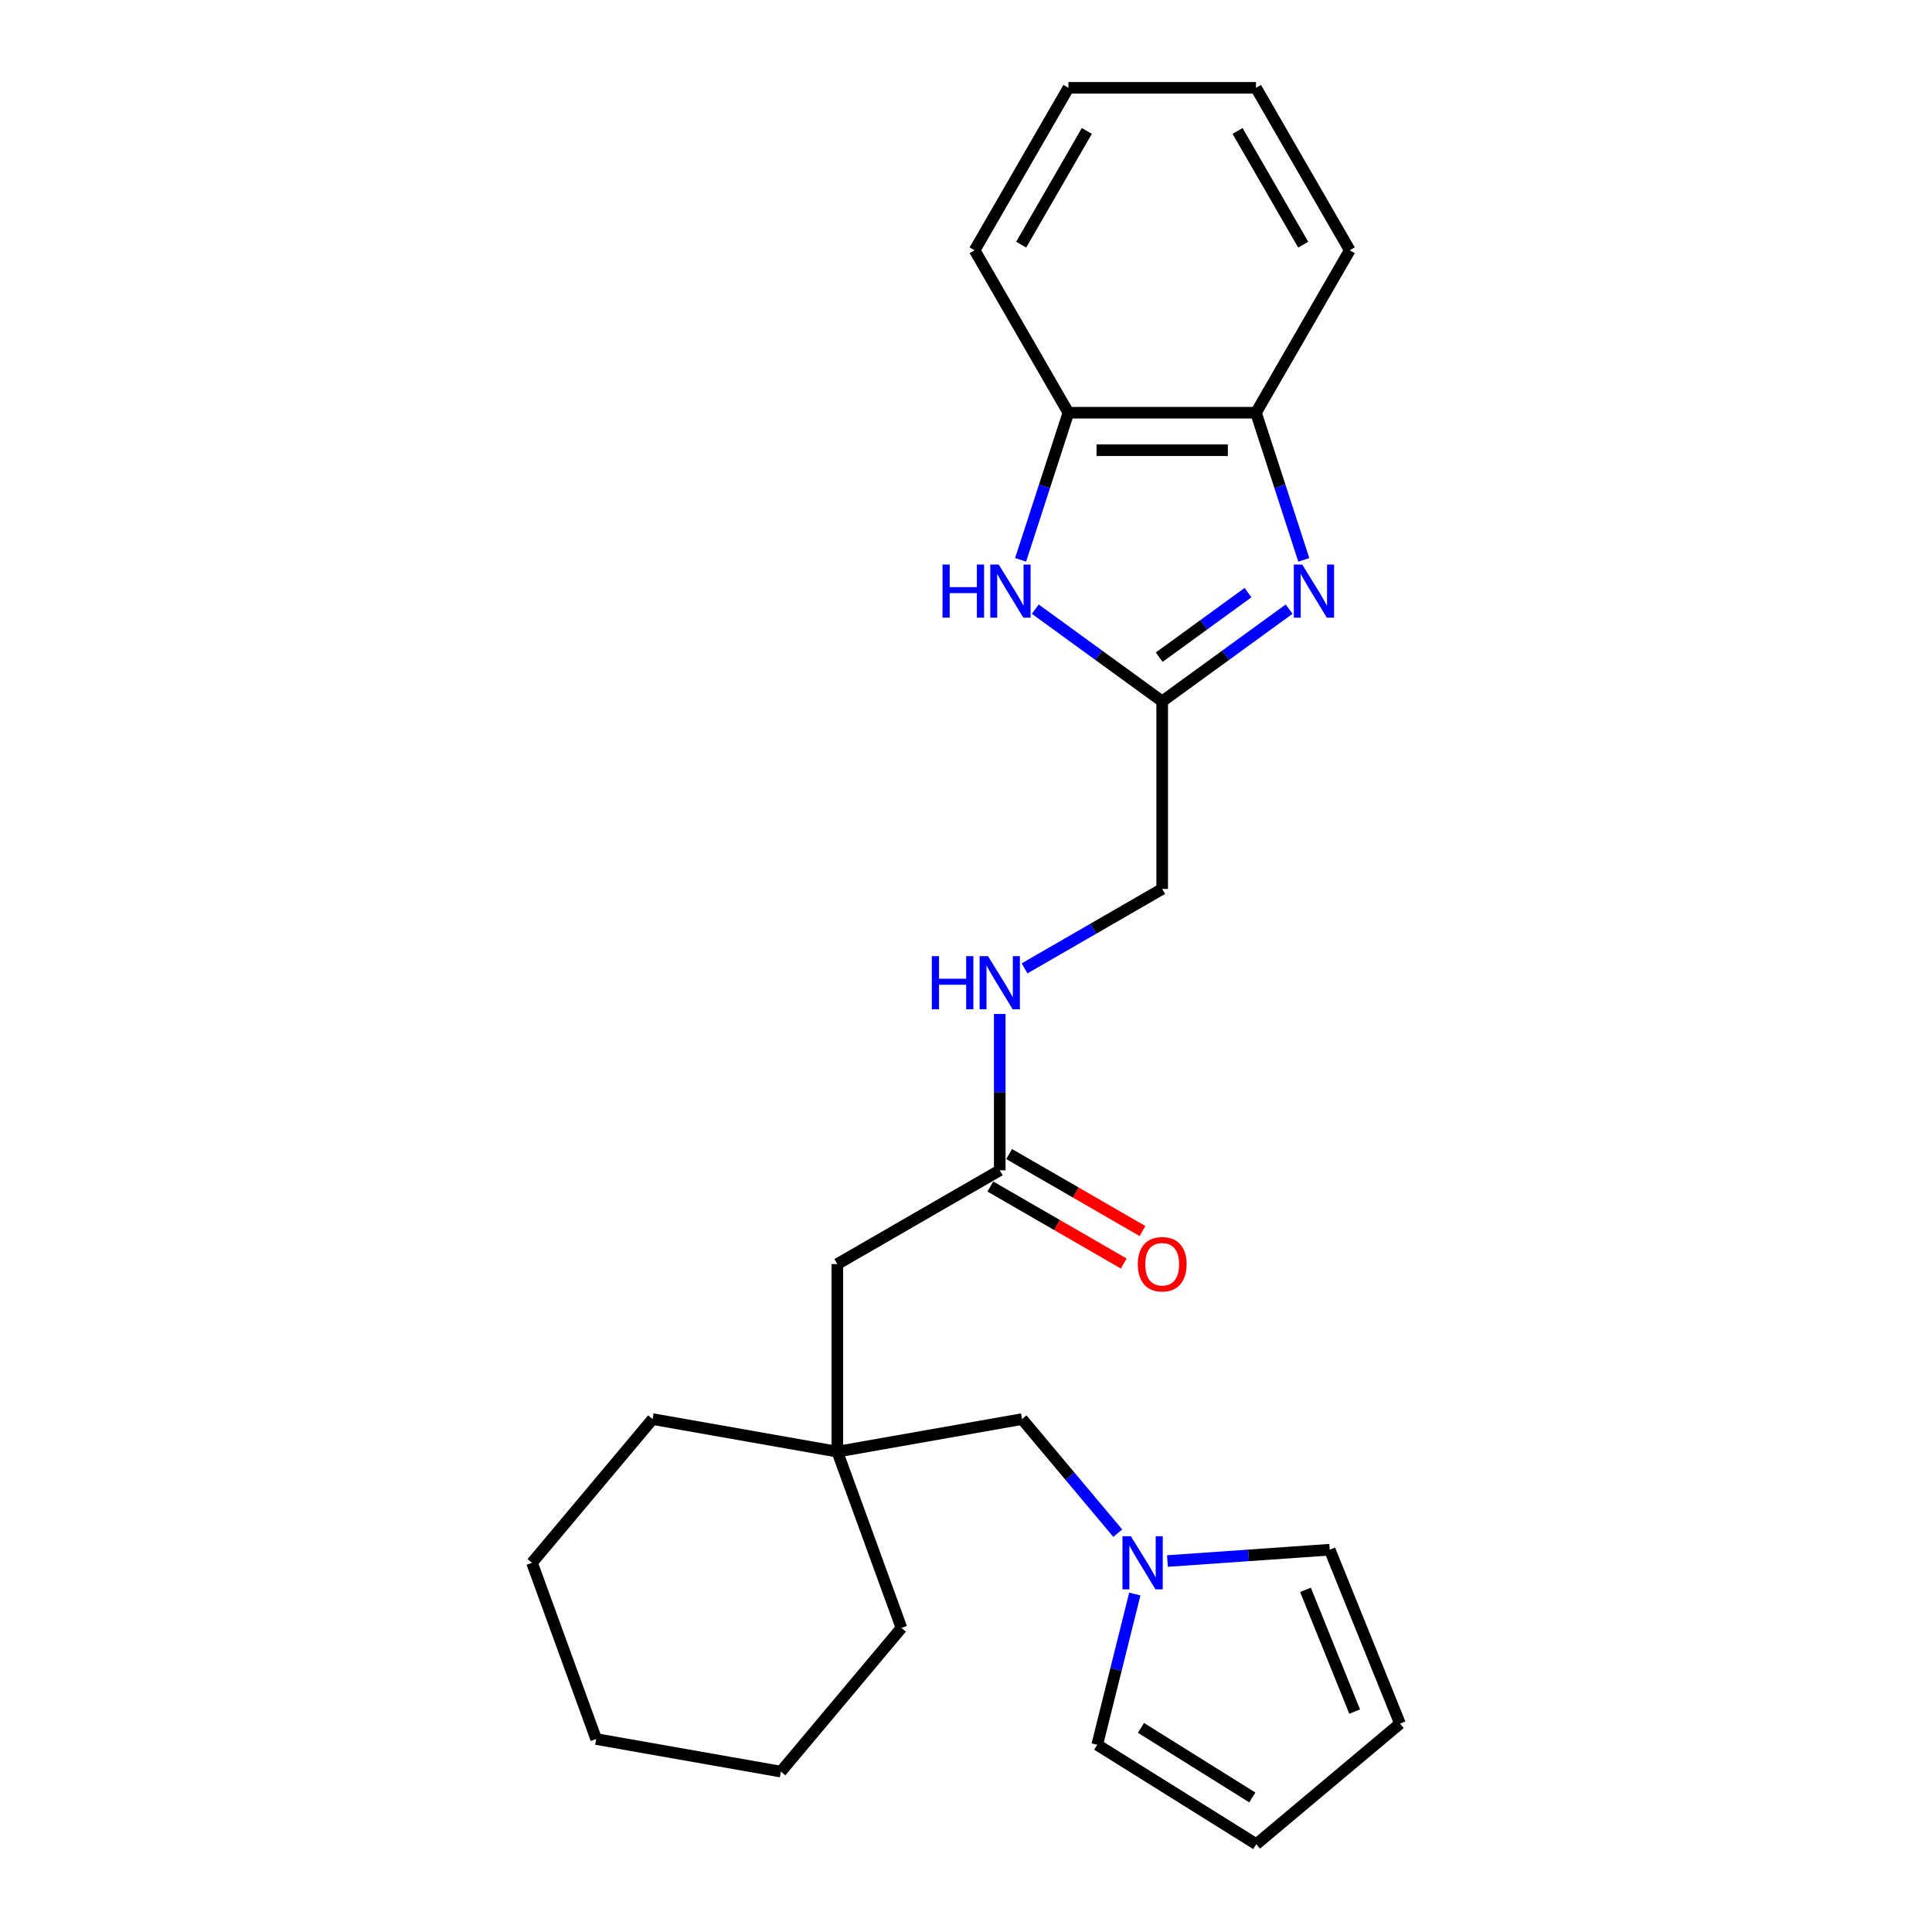 <?xml version='1.0' encoding='iso-8859-1'?>
<svg version='1.1' baseProfile='full'
              xmlns='http://www.w3.org/2000/svg'
                      xmlns:rdkit='http://www.rdkit.org/xml'
                      xmlns:xlink='http://www.w3.org/1999/xlink'
                  xml:space='preserve'
width='1000px' height='1000px' viewBox='0 0 1000 1000'>
<!-- END OF HEADER -->
<rect style='opacity:1.0;fill:#FFFFFF;stroke:none' width='1000' height='1000' x='0' y='0'> </rect>
<path class='bond-0' d='M 667.243,315.293 L 634.397,339.157' style='fill:none;fill-rule:evenodd;stroke:#0000FF;stroke-width:6px;stroke-linecap:butt;stroke-linejoin:miter;stroke-opacity:1' />
<path class='bond-0' d='M 634.397,339.157 L 601.551,363.021' style='fill:none;fill-rule:evenodd;stroke:#000000;stroke-width:6px;stroke-linecap:butt;stroke-linejoin:miter;stroke-opacity:1' />
<path class='bond-0' d='M 645.976,306.743 L 622.984,323.448' style='fill:none;fill-rule:evenodd;stroke:#0000FF;stroke-width:6px;stroke-linecap:butt;stroke-linejoin:miter;stroke-opacity:1' />
<path class='bond-0' d='M 622.984,323.448 L 599.992,340.153' style='fill:none;fill-rule:evenodd;stroke:#000000;stroke-width:6px;stroke-linecap:butt;stroke-linejoin:miter;stroke-opacity:1' />
<path class='bond-2' d='M 674.842,289.779 L 662.469,251.698' style='fill:none;fill-rule:evenodd;stroke:#0000FF;stroke-width:6px;stroke-linecap:butt;stroke-linejoin:miter;stroke-opacity:1' />
<path class='bond-2' d='M 662.469,251.698 L 650.096,213.617' style='fill:none;fill-rule:evenodd;stroke:#000000;stroke-width:6px;stroke-linecap:butt;stroke-linejoin:miter;stroke-opacity:1' />
<path class='bond-1' d='M 601.551,363.021 L 568.706,339.157' style='fill:none;fill-rule:evenodd;stroke:#000000;stroke-width:6px;stroke-linecap:butt;stroke-linejoin:miter;stroke-opacity:1' />
<path class='bond-1' d='M 568.706,339.157 L 535.86,315.293' style='fill:none;fill-rule:evenodd;stroke:#0000FF;stroke-width:6px;stroke-linecap:butt;stroke-linejoin:miter;stroke-opacity:1' />
<path class='bond-15' d='M 601.551,363.021 L 601.551,460.11' style='fill:none;fill-rule:evenodd;stroke:#000000;stroke-width:6px;stroke-linecap:butt;stroke-linejoin:miter;stroke-opacity:1' />
<path class='bond-25' d='M 528.261,289.779 L 540.634,251.698' style='fill:none;fill-rule:evenodd;stroke:#0000FF;stroke-width:6px;stroke-linecap:butt;stroke-linejoin:miter;stroke-opacity:1' />
<path class='bond-25' d='M 540.634,251.698 L 553.007,213.617' style='fill:none;fill-rule:evenodd;stroke:#000000;stroke-width:6px;stroke-linecap:butt;stroke-linejoin:miter;stroke-opacity:1' />
<path class='bond-4' d='M 650.096,213.617 L 553.007,213.617' style='fill:none;fill-rule:evenodd;stroke:#000000;stroke-width:6px;stroke-linecap:butt;stroke-linejoin:miter;stroke-opacity:1' />
<path class='bond-4' d='M 635.533,233.035 L 567.57,233.035' style='fill:none;fill-rule:evenodd;stroke:#000000;stroke-width:6px;stroke-linecap:butt;stroke-linejoin:miter;stroke-opacity:1' />
<path class='bond-16' d='M 650.096,213.617 L 698.64,129.536' style='fill:none;fill-rule:evenodd;stroke:#000000;stroke-width:6px;stroke-linecap:butt;stroke-linejoin:miter;stroke-opacity:1' />
<path class='bond-3' d='M 578.555,793.572 L 553.779,764.045' style='fill:none;fill-rule:evenodd;stroke:#0000FF;stroke-width:6px;stroke-linecap:butt;stroke-linejoin:miter;stroke-opacity:1' />
<path class='bond-3' d='M 553.779,764.045 L 529.003,734.517' style='fill:none;fill-rule:evenodd;stroke:#000000;stroke-width:6px;stroke-linecap:butt;stroke-linejoin:miter;stroke-opacity:1' />
<path class='bond-8' d='M 604.265,807.993 L 646.263,805.056' style='fill:none;fill-rule:evenodd;stroke:#0000FF;stroke-width:6px;stroke-linecap:butt;stroke-linejoin:miter;stroke-opacity:1' />
<path class='bond-8' d='M 646.263,805.056 L 688.262,802.119' style='fill:none;fill-rule:evenodd;stroke:#000000;stroke-width:6px;stroke-linecap:butt;stroke-linejoin:miter;stroke-opacity:1' />
<path class='bond-9' d='M 587.377,825.066 L 577.65,864.081' style='fill:none;fill-rule:evenodd;stroke:#0000FF;stroke-width:6px;stroke-linecap:butt;stroke-linejoin:miter;stroke-opacity:1' />
<path class='bond-9' d='M 577.65,864.081 L 567.922,903.096' style='fill:none;fill-rule:evenodd;stroke:#000000;stroke-width:6px;stroke-linecap:butt;stroke-linejoin:miter;stroke-opacity:1' />
<path class='bond-19' d='M 553.007,213.617 L 504.463,129.536' style='fill:none;fill-rule:evenodd;stroke:#000000;stroke-width:6px;stroke-linecap:butt;stroke-linejoin:miter;stroke-opacity:1' />
<path class='bond-5' d='M 517.47,605.743 L 517.47,565.286' style='fill:none;fill-rule:evenodd;stroke:#000000;stroke-width:6px;stroke-linecap:butt;stroke-linejoin:miter;stroke-opacity:1' />
<path class='bond-5' d='M 517.47,565.286 L 517.47,524.83' style='fill:none;fill-rule:evenodd;stroke:#0000FF;stroke-width:6px;stroke-linecap:butt;stroke-linejoin:miter;stroke-opacity:1' />
<path class='bond-13' d='M 517.47,605.743 L 433.389,654.288' style='fill:none;fill-rule:evenodd;stroke:#000000;stroke-width:6px;stroke-linecap:butt;stroke-linejoin:miter;stroke-opacity:1' />
<path class='bond-14' d='M 512.616,614.151 L 547.132,634.079' style='fill:none;fill-rule:evenodd;stroke:#000000;stroke-width:6px;stroke-linecap:butt;stroke-linejoin:miter;stroke-opacity:1' />
<path class='bond-14' d='M 547.132,634.079 L 581.648,654.007' style='fill:none;fill-rule:evenodd;stroke:#FF0000;stroke-width:6px;stroke-linecap:butt;stroke-linejoin:miter;stroke-opacity:1' />
<path class='bond-14' d='M 522.325,597.335 L 556.841,617.263' style='fill:none;fill-rule:evenodd;stroke:#000000;stroke-width:6px;stroke-linecap:butt;stroke-linejoin:miter;stroke-opacity:1' />
<path class='bond-14' d='M 556.841,617.263 L 591.357,637.191' style='fill:none;fill-rule:evenodd;stroke:#FF0000;stroke-width:6px;stroke-linecap:butt;stroke-linejoin:miter;stroke-opacity:1' />
<path class='bond-6' d='M 433.389,751.376 L 433.389,654.288' style='fill:none;fill-rule:evenodd;stroke:#000000;stroke-width:6px;stroke-linecap:butt;stroke-linejoin:miter;stroke-opacity:1' />
<path class='bond-10' d='M 433.389,751.376 L 529.003,734.517' style='fill:none;fill-rule:evenodd;stroke:#000000;stroke-width:6px;stroke-linecap:butt;stroke-linejoin:miter;stroke-opacity:1' />
<path class='bond-17' d='M 433.389,751.376 L 337.775,734.517' style='fill:none;fill-rule:evenodd;stroke:#000000;stroke-width:6px;stroke-linecap:butt;stroke-linejoin:miter;stroke-opacity:1' />
<path class='bond-18' d='M 433.389,751.376 L 466.595,842.61' style='fill:none;fill-rule:evenodd;stroke:#000000;stroke-width:6px;stroke-linecap:butt;stroke-linejoin:miter;stroke-opacity:1' />
<path class='bond-7' d='M 530.325,501.233 L 565.938,480.672' style='fill:none;fill-rule:evenodd;stroke:#0000FF;stroke-width:6px;stroke-linecap:butt;stroke-linejoin:miter;stroke-opacity:1' />
<path class='bond-7' d='M 565.938,480.672 L 601.551,460.11' style='fill:none;fill-rule:evenodd;stroke:#000000;stroke-width:6px;stroke-linecap:butt;stroke-linejoin:miter;stroke-opacity:1' />
<path class='bond-12' d='M 688.262,802.119 L 724.632,892.138' style='fill:none;fill-rule:evenodd;stroke:#000000;stroke-width:6px;stroke-linecap:butt;stroke-linejoin:miter;stroke-opacity:1' />
<path class='bond-12' d='M 675.714,822.896 L 701.173,885.909' style='fill:none;fill-rule:evenodd;stroke:#000000;stroke-width:6px;stroke-linecap:butt;stroke-linejoin:miter;stroke-opacity:1' />
<path class='bond-11' d='M 567.922,903.096 L 650.258,954.545' style='fill:none;fill-rule:evenodd;stroke:#000000;stroke-width:6px;stroke-linecap:butt;stroke-linejoin:miter;stroke-opacity:1' />
<path class='bond-11' d='M 590.562,894.346 L 648.198,930.361' style='fill:none;fill-rule:evenodd;stroke:#000000;stroke-width:6px;stroke-linecap:butt;stroke-linejoin:miter;stroke-opacity:1' />
<path class='bond-28' d='M 650.258,954.545 L 724.632,892.138' style='fill:none;fill-rule:evenodd;stroke:#000000;stroke-width:6px;stroke-linecap:butt;stroke-linejoin:miter;stroke-opacity:1' />
<path class='bond-22' d='M 698.64,129.536 L 650.096,45.455' style='fill:none;fill-rule:evenodd;stroke:#000000;stroke-width:6px;stroke-linecap:butt;stroke-linejoin:miter;stroke-opacity:1' />
<path class='bond-22' d='M 674.542,126.633 L 640.561,67.776' style='fill:none;fill-rule:evenodd;stroke:#000000;stroke-width:6px;stroke-linecap:butt;stroke-linejoin:miter;stroke-opacity:1' />
<path class='bond-21' d='M 337.775,734.517 L 275.368,808.891' style='fill:none;fill-rule:evenodd;stroke:#000000;stroke-width:6px;stroke-linecap:butt;stroke-linejoin:miter;stroke-opacity:1' />
<path class='bond-20' d='M 466.595,842.61 L 404.188,916.984' style='fill:none;fill-rule:evenodd;stroke:#000000;stroke-width:6px;stroke-linecap:butt;stroke-linejoin:miter;stroke-opacity:1' />
<path class='bond-26' d='M 504.463,129.536 L 553.007,45.455' style='fill:none;fill-rule:evenodd;stroke:#000000;stroke-width:6px;stroke-linecap:butt;stroke-linejoin:miter;stroke-opacity:1' />
<path class='bond-26' d='M 528.561,126.633 L 562.542,67.776' style='fill:none;fill-rule:evenodd;stroke:#000000;stroke-width:6px;stroke-linecap:butt;stroke-linejoin:miter;stroke-opacity:1' />
<path class='bond-24' d='M 404.188,916.984 L 308.574,900.125' style='fill:none;fill-rule:evenodd;stroke:#000000;stroke-width:6px;stroke-linecap:butt;stroke-linejoin:miter;stroke-opacity:1' />
<path class='bond-27' d='M 275.368,808.891 L 308.574,900.125' style='fill:none;fill-rule:evenodd;stroke:#000000;stroke-width:6px;stroke-linecap:butt;stroke-linejoin:miter;stroke-opacity:1' />
<path class='bond-23' d='M 650.096,45.455 L 553.007,45.455' style='fill:none;fill-rule:evenodd;stroke:#000000;stroke-width:6px;stroke-linecap:butt;stroke-linejoin:miter;stroke-opacity:1' />
<path  class='atom-0' d='M 674.02 292.206
L 683.03 306.77
Q 683.923 308.207, 685.36 310.809
Q 686.797 313.411, 686.875 313.566
L 686.875 292.206
L 690.525 292.206
L 690.525 319.702
L 686.758 319.702
L 677.088 303.779
Q 675.962 301.915, 674.758 299.779
Q 673.593 297.643, 673.243 296.983
L 673.243 319.702
L 669.671 319.702
L 669.671 292.206
L 674.02 292.206
' fill='#0000FF'/>
<path  class='atom-2' d='M 487.839 292.206
L 491.568 292.206
L 491.568 303.896
L 505.626 303.896
L 505.626 292.206
L 509.354 292.206
L 509.354 319.702
L 505.626 319.702
L 505.626 307.003
L 491.568 307.003
L 491.568 319.702
L 487.839 319.702
L 487.839 292.206
' fill='#0000FF'/>
<path  class='atom-2' d='M 516.927 292.206
L 525.937 306.77
Q 526.83 308.207, 528.267 310.809
Q 529.704 313.411, 529.782 313.566
L 529.782 292.206
L 533.432 292.206
L 533.432 319.702
L 529.665 319.702
L 519.995 303.779
Q 518.869 301.915, 517.665 299.779
Q 516.5 297.643, 516.151 296.983
L 516.151 319.702
L 512.578 319.702
L 512.578 292.206
L 516.927 292.206
' fill='#0000FF'/>
<path  class='atom-4' d='M 585.332 795.144
L 594.342 809.707
Q 595.235 811.144, 596.672 813.746
Q 598.109 816.348, 598.187 816.503
L 598.187 795.144
L 601.837 795.144
L 601.837 822.639
L 598.07 822.639
L 588.4 806.717
Q 587.274 804.853, 586.07 802.717
Q 584.905 800.581, 584.556 799.92
L 584.556 822.639
L 580.983 822.639
L 580.983 795.144
L 585.332 795.144
' fill='#0000FF'/>
<path  class='atom-8' d='M 482.305 494.907
L 486.033 494.907
L 486.033 506.596
L 500.091 506.596
L 500.091 494.907
L 503.819 494.907
L 503.819 522.402
L 500.091 522.402
L 500.091 509.703
L 486.033 509.703
L 486.033 522.402
L 482.305 522.402
L 482.305 494.907
' fill='#0000FF'/>
<path  class='atom-8' d='M 511.392 494.907
L 520.402 509.47
Q 521.295 510.907, 522.732 513.509
Q 524.169 516.111, 524.247 516.266
L 524.247 494.907
L 527.897 494.907
L 527.897 522.402
L 524.13 522.402
L 514.46 506.48
Q 513.334 504.616, 512.13 502.48
Q 510.965 500.344, 510.616 499.684
L 510.616 522.402
L 507.043 522.402
L 507.043 494.907
L 511.392 494.907
' fill='#0000FF'/>
<path  class='atom-15' d='M 588.93 654.365
Q 588.93 647.763, 592.192 644.074
Q 595.454 640.385, 601.551 640.385
Q 607.649 640.385, 610.911 644.074
Q 614.173 647.763, 614.173 654.365
Q 614.173 661.045, 610.872 664.851
Q 607.571 668.618, 601.551 668.618
Q 595.493 668.618, 592.192 664.851
Q 588.93 661.084, 588.93 654.365
M 601.551 665.511
Q 605.746 665.511, 607.998 662.715
Q 610.289 659.88, 610.289 654.365
Q 610.289 648.967, 607.998 646.249
Q 605.746 643.491, 601.551 643.491
Q 597.357 643.491, 595.066 646.21
Q 592.813 648.928, 592.813 654.365
Q 592.813 659.919, 595.066 662.715
Q 597.357 665.511, 601.551 665.511
' fill='#FF0000'/>
</svg>
